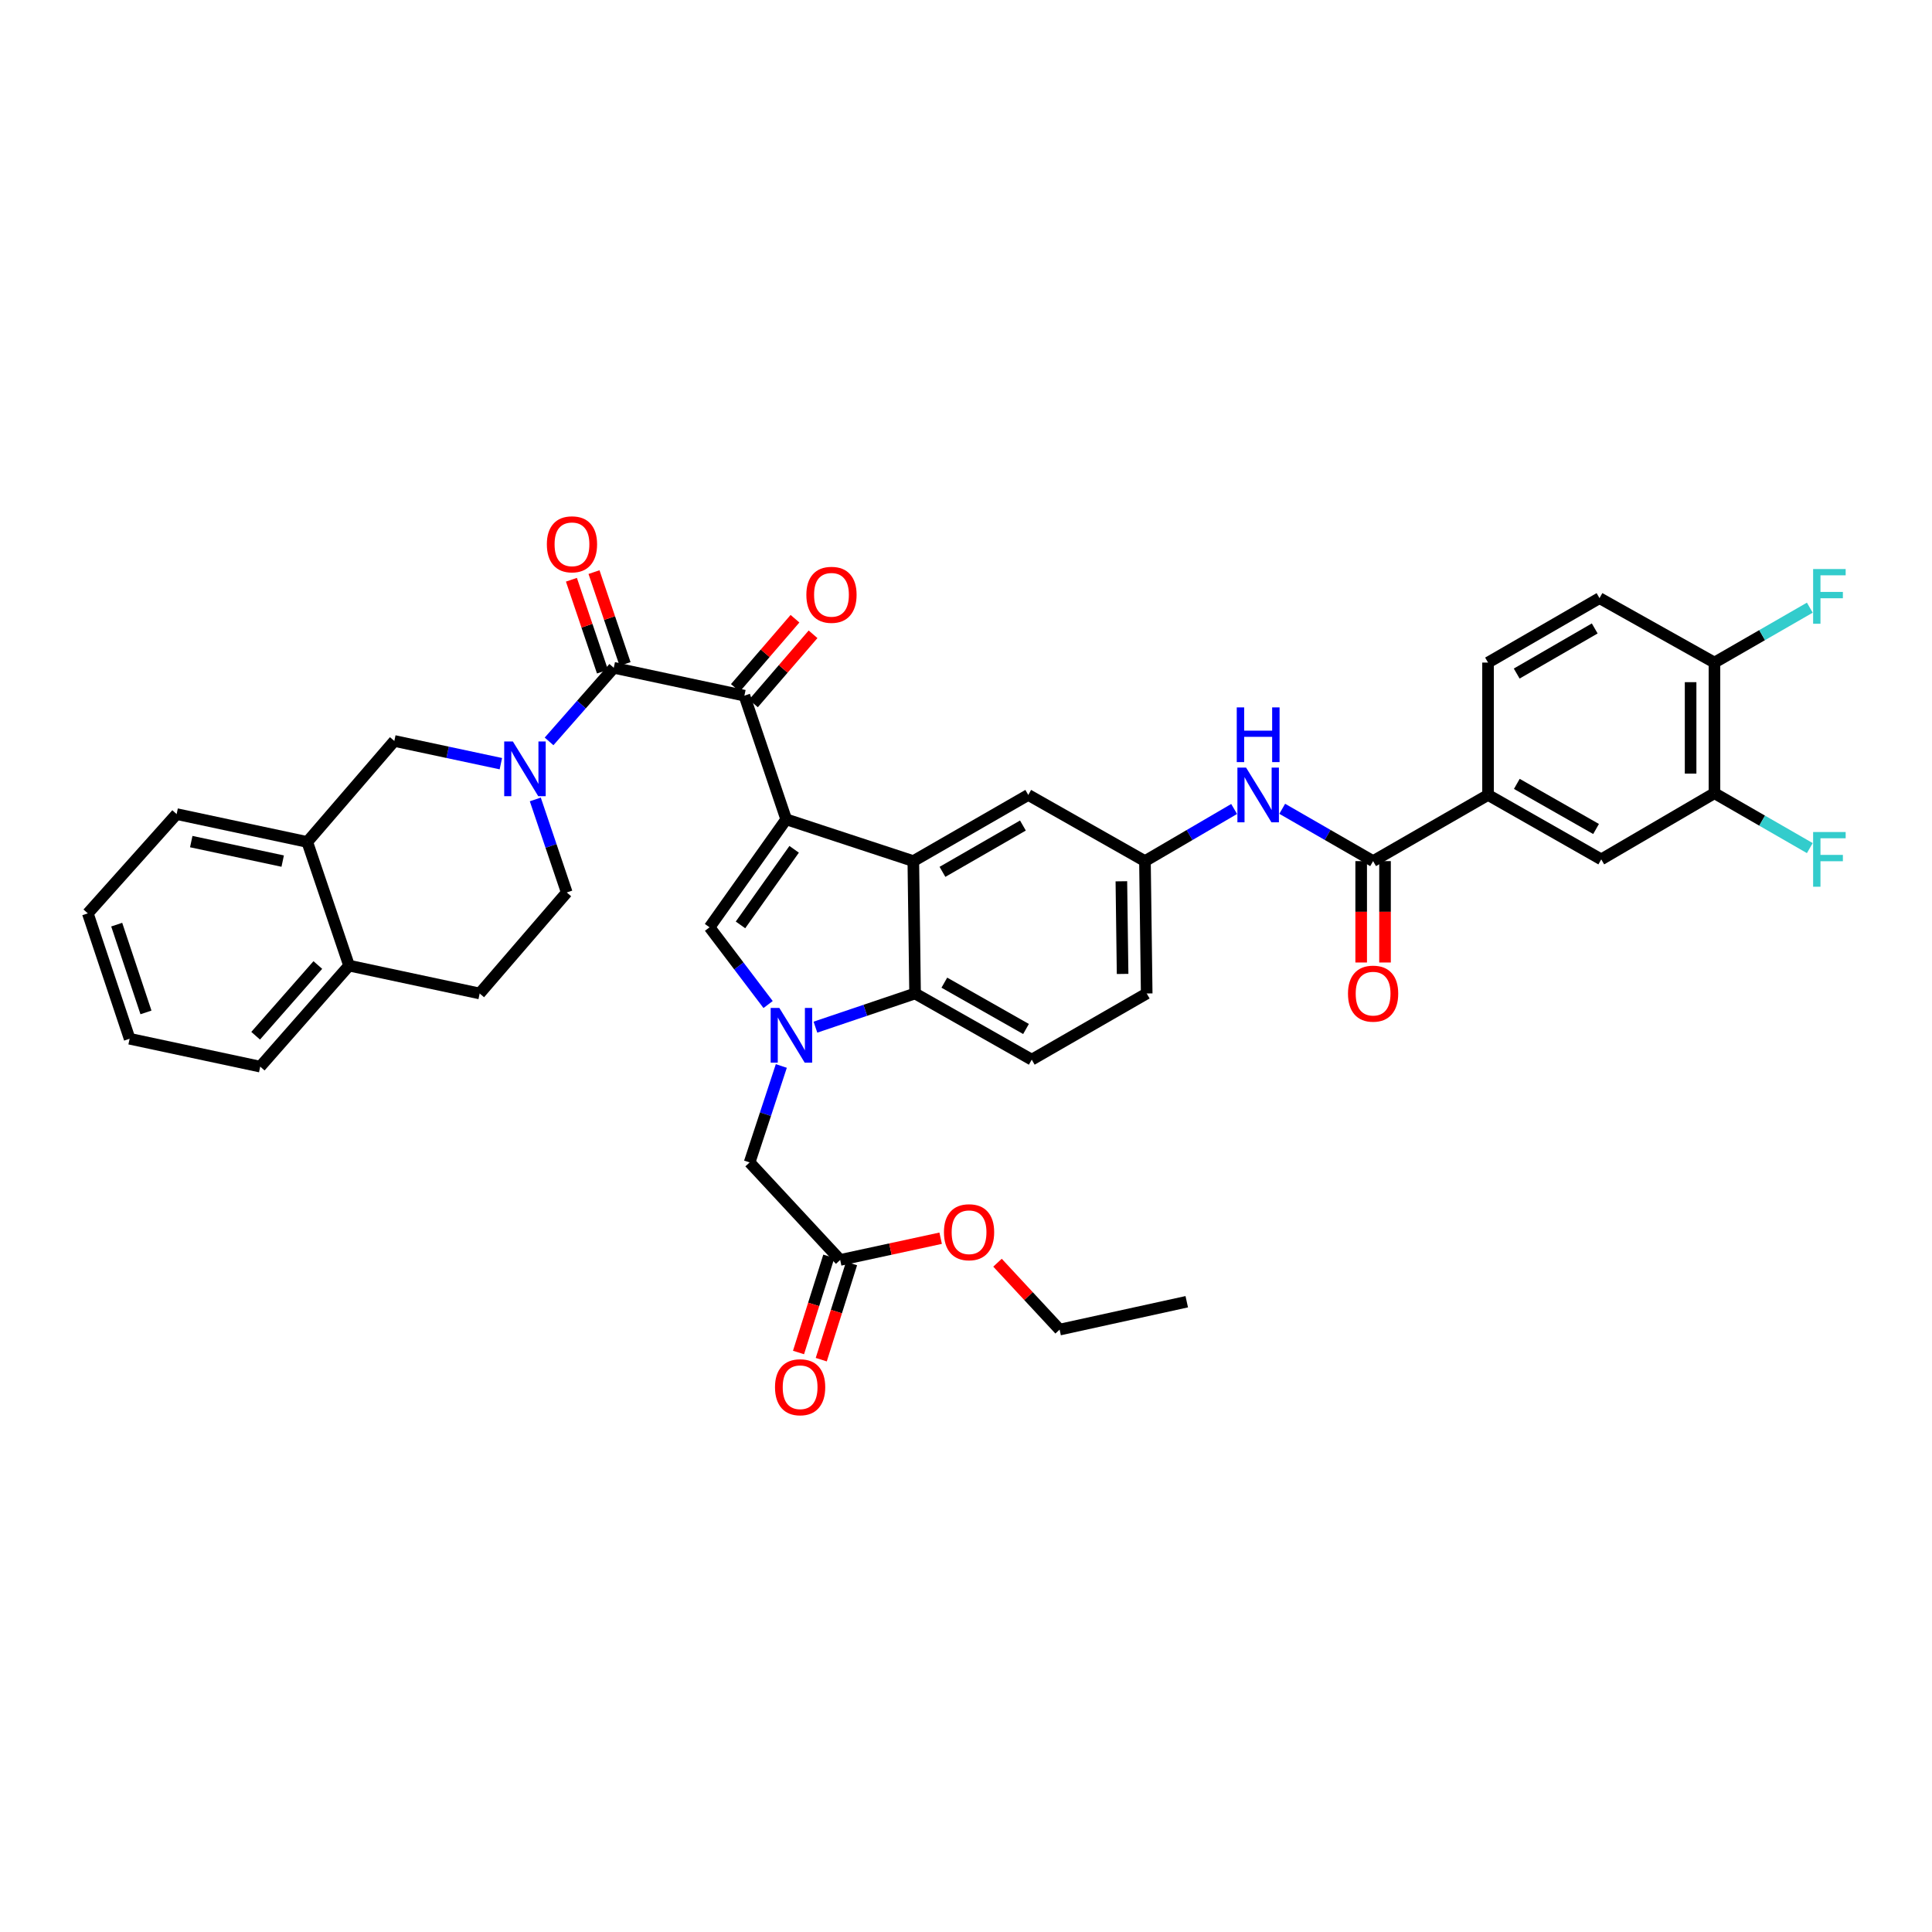 <?xml version='1.0' encoding='iso-8859-1'?>
<svg version='1.1' baseProfile='full'
              xmlns='http://www.w3.org/2000/svg'
                      xmlns:rdkit='http://www.rdkit.org/xml'
                      xmlns:xlink='http://www.w3.org/1999/xlink'
                  xml:space='preserve'
width='1000px' height='1000px' viewBox='0 0 1000 1000'>
<!-- END OF HEADER -->
<rect style='opacity:1.0;fill:#FFFFFF;stroke:none' width='1000' height='1000' x='0' y='0'> </rect>
<path class='bond-0' d='M 663.678,418.63 L 687.196,432.17' style='fill:none;fill-rule:evenodd;stroke:#0000FF;stroke-width:6px;stroke-linecap:butt;stroke-linejoin:miter;stroke-opacity:1' />
<path class='bond-0' d='M 687.196,432.17 L 710.715,445.71' style='fill:none;fill-rule:evenodd;stroke:#000000;stroke-width:6px;stroke-linecap:butt;stroke-linejoin:miter;stroke-opacity:1' />
<path class='bond-1' d='M 638.785,418.728 L 615.706,432.219' style='fill:none;fill-rule:evenodd;stroke:#0000FF;stroke-width:6px;stroke-linecap:butt;stroke-linejoin:miter;stroke-opacity:1' />
<path class='bond-1' d='M 615.706,432.219 L 592.627,445.71' style='fill:none;fill-rule:evenodd;stroke:#000000;stroke-width:6px;stroke-linecap:butt;stroke-linejoin:miter;stroke-opacity:1' />
<path class='bond-2' d='M 704.543,445.71 L 704.543,471.949' style='fill:none;fill-rule:evenodd;stroke:#000000;stroke-width:6px;stroke-linecap:butt;stroke-linejoin:miter;stroke-opacity:1' />
<path class='bond-2' d='M 704.543,471.949 L 704.543,498.188' style='fill:none;fill-rule:evenodd;stroke:#FF0000;stroke-width:6px;stroke-linecap:butt;stroke-linejoin:miter;stroke-opacity:1' />
<path class='bond-2' d='M 716.886,445.71 L 716.886,471.949' style='fill:none;fill-rule:evenodd;stroke:#000000;stroke-width:6px;stroke-linecap:butt;stroke-linejoin:miter;stroke-opacity:1' />
<path class='bond-2' d='M 716.886,471.949 L 716.886,498.188' style='fill:none;fill-rule:evenodd;stroke:#FF0000;stroke-width:6px;stroke-linecap:butt;stroke-linejoin:miter;stroke-opacity:1' />
<path class='bond-3' d='M 710.715,445.71 L 770.208,411.458' style='fill:none;fill-rule:evenodd;stroke:#000000;stroke-width:6px;stroke-linecap:butt;stroke-linejoin:miter;stroke-opacity:1' />
<path class='bond-4' d='M 592.627,445.71 L 593.532,514.221' style='fill:none;fill-rule:evenodd;stroke:#000000;stroke-width:6px;stroke-linecap:butt;stroke-linejoin:miter;stroke-opacity:1' />
<path class='bond-4' d='M 580.421,456.15 L 581.054,504.107' style='fill:none;fill-rule:evenodd;stroke:#000000;stroke-width:6px;stroke-linecap:butt;stroke-linejoin:miter;stroke-opacity:1' />
<path class='bond-5' d='M 592.627,445.71 L 532.228,411.458' style='fill:none;fill-rule:evenodd;stroke:#000000;stroke-width:6px;stroke-linecap:butt;stroke-linejoin:miter;stroke-opacity:1' />
<path class='bond-6' d='M 593.532,514.221 L 534.032,548.479' style='fill:none;fill-rule:evenodd;stroke:#000000;stroke-width:6px;stroke-linecap:butt;stroke-linejoin:miter;stroke-opacity:1' />
<path class='bond-7' d='M 534.032,548.479 L 473.64,514.221' style='fill:none;fill-rule:evenodd;stroke:#000000;stroke-width:6px;stroke-linecap:butt;stroke-linejoin:miter;stroke-opacity:1' />
<path class='bond-7' d='M 531.063,532.605 L 488.789,508.624' style='fill:none;fill-rule:evenodd;stroke:#000000;stroke-width:6px;stroke-linecap:butt;stroke-linejoin:miter;stroke-opacity:1' />
<path class='bond-8' d='M 473.64,514.221 L 447.852,522.937' style='fill:none;fill-rule:evenodd;stroke:#000000;stroke-width:6px;stroke-linecap:butt;stroke-linejoin:miter;stroke-opacity:1' />
<path class='bond-8' d='M 447.852,522.937 L 422.064,531.654' style='fill:none;fill-rule:evenodd;stroke:#0000FF;stroke-width:6px;stroke-linecap:butt;stroke-linejoin:miter;stroke-opacity:1' />
<path class='bond-9' d='M 473.64,514.221 L 472.735,445.71' style='fill:none;fill-rule:evenodd;stroke:#000000;stroke-width:6px;stroke-linecap:butt;stroke-linejoin:miter;stroke-opacity:1' />
<path class='bond-10' d='M 404.41,551.747 L 396.205,576.706' style='fill:none;fill-rule:evenodd;stroke:#0000FF;stroke-width:6px;stroke-linecap:butt;stroke-linejoin:miter;stroke-opacity:1' />
<path class='bond-10' d='M 396.205,576.706 L 388,601.664' style='fill:none;fill-rule:evenodd;stroke:#000000;stroke-width:6px;stroke-linecap:butt;stroke-linejoin:miter;stroke-opacity:1' />
<path class='bond-11' d='M 397.57,519.942 L 382.417,499.955' style='fill:none;fill-rule:evenodd;stroke:#0000FF;stroke-width:6px;stroke-linecap:butt;stroke-linejoin:miter;stroke-opacity:1' />
<path class='bond-11' d='M 382.417,499.955 L 367.264,479.969' style='fill:none;fill-rule:evenodd;stroke:#000000;stroke-width:6px;stroke-linecap:butt;stroke-linejoin:miter;stroke-opacity:1' />
<path class='bond-12' d='M 388,601.664 L 434.876,652.14' style='fill:none;fill-rule:evenodd;stroke:#000000;stroke-width:6px;stroke-linecap:butt;stroke-linejoin:miter;stroke-opacity:1' />
<path class='bond-13' d='M 434.876,652.14 L 460.877,646.519' style='fill:none;fill-rule:evenodd;stroke:#000000;stroke-width:6px;stroke-linecap:butt;stroke-linejoin:miter;stroke-opacity:1' />
<path class='bond-13' d='M 460.877,646.519 L 486.877,640.899' style='fill:none;fill-rule:evenodd;stroke:#FF0000;stroke-width:6px;stroke-linecap:butt;stroke-linejoin:miter;stroke-opacity:1' />
<path class='bond-14' d='M 428.99,650.285 L 421.15,675.167' style='fill:none;fill-rule:evenodd;stroke:#000000;stroke-width:6px;stroke-linecap:butt;stroke-linejoin:miter;stroke-opacity:1' />
<path class='bond-14' d='M 421.15,675.167 L 413.31,700.049' style='fill:none;fill-rule:evenodd;stroke:#FF0000;stroke-width:6px;stroke-linecap:butt;stroke-linejoin:miter;stroke-opacity:1' />
<path class='bond-14' d='M 440.762,653.995 L 432.922,678.877' style='fill:none;fill-rule:evenodd;stroke:#000000;stroke-width:6px;stroke-linecap:butt;stroke-linejoin:miter;stroke-opacity:1' />
<path class='bond-14' d='M 432.922,678.877 L 425.082,703.759' style='fill:none;fill-rule:evenodd;stroke:#FF0000;stroke-width:6px;stroke-linecap:butt;stroke-linejoin:miter;stroke-opacity:1' />
<path class='bond-15' d='M 516.306,653.574 L 532.382,670.888' style='fill:none;fill-rule:evenodd;stroke:#FF0000;stroke-width:6px;stroke-linecap:butt;stroke-linejoin:miter;stroke-opacity:1' />
<path class='bond-15' d='M 532.382,670.888 L 548.459,688.202' style='fill:none;fill-rule:evenodd;stroke:#000000;stroke-width:6px;stroke-linecap:butt;stroke-linejoin:miter;stroke-opacity:1' />
<path class='bond-16' d='M 548.459,688.202 L 614.261,673.775' style='fill:none;fill-rule:evenodd;stroke:#000000;stroke-width:6px;stroke-linecap:butt;stroke-linejoin:miter;stroke-opacity:1' />
<path class='bond-17' d='M 367.264,479.969 L 406.933,424.076' style='fill:none;fill-rule:evenodd;stroke:#000000;stroke-width:6px;stroke-linecap:butt;stroke-linejoin:miter;stroke-opacity:1' />
<path class='bond-17' d='M 383.28,478.729 L 411.048,439.603' style='fill:none;fill-rule:evenodd;stroke:#000000;stroke-width:6px;stroke-linecap:butt;stroke-linejoin:miter;stroke-opacity:1' />
<path class='bond-18' d='M 406.933,424.076 L 385.299,360.077' style='fill:none;fill-rule:evenodd;stroke:#000000;stroke-width:6px;stroke-linecap:butt;stroke-linejoin:miter;stroke-opacity:1' />
<path class='bond-19' d='M 406.933,424.076 L 472.735,445.71' style='fill:none;fill-rule:evenodd;stroke:#000000;stroke-width:6px;stroke-linecap:butt;stroke-linejoin:miter;stroke-opacity:1' />
<path class='bond-20' d='M 385.299,360.077 L 317.686,345.656' style='fill:none;fill-rule:evenodd;stroke:#000000;stroke-width:6px;stroke-linecap:butt;stroke-linejoin:miter;stroke-opacity:1' />
<path class='bond-21' d='M 389.973,364.107 L 405.404,346.206' style='fill:none;fill-rule:evenodd;stroke:#000000;stroke-width:6px;stroke-linecap:butt;stroke-linejoin:miter;stroke-opacity:1' />
<path class='bond-21' d='M 405.404,346.206 L 420.834,328.306' style='fill:none;fill-rule:evenodd;stroke:#FF0000;stroke-width:6px;stroke-linecap:butt;stroke-linejoin:miter;stroke-opacity:1' />
<path class='bond-21' d='M 380.624,356.048 L 396.055,338.147' style='fill:none;fill-rule:evenodd;stroke:#000000;stroke-width:6px;stroke-linecap:butt;stroke-linejoin:miter;stroke-opacity:1' />
<path class='bond-21' d='M 396.055,338.147 L 411.485,320.247' style='fill:none;fill-rule:evenodd;stroke:#FF0000;stroke-width:6px;stroke-linecap:butt;stroke-linejoin:miter;stroke-opacity:1' />
<path class='bond-22' d='M 317.686,345.656 L 300.941,364.7' style='fill:none;fill-rule:evenodd;stroke:#000000;stroke-width:6px;stroke-linecap:butt;stroke-linejoin:miter;stroke-opacity:1' />
<path class='bond-22' d='M 300.941,364.7 L 284.196,383.743' style='fill:none;fill-rule:evenodd;stroke:#0000FF;stroke-width:6px;stroke-linecap:butt;stroke-linejoin:miter;stroke-opacity:1' />
<path class='bond-23' d='M 323.533,343.68 L 315.496,319.902' style='fill:none;fill-rule:evenodd;stroke:#000000;stroke-width:6px;stroke-linecap:butt;stroke-linejoin:miter;stroke-opacity:1' />
<path class='bond-23' d='M 315.496,319.902 L 307.458,296.124' style='fill:none;fill-rule:evenodd;stroke:#FF0000;stroke-width:6px;stroke-linecap:butt;stroke-linejoin:miter;stroke-opacity:1' />
<path class='bond-23' d='M 311.84,347.633 L 303.802,323.855' style='fill:none;fill-rule:evenodd;stroke:#000000;stroke-width:6px;stroke-linecap:butt;stroke-linejoin:miter;stroke-opacity:1' />
<path class='bond-23' d='M 303.802,323.855 L 295.765,300.076' style='fill:none;fill-rule:evenodd;stroke:#FF0000;stroke-width:6px;stroke-linecap:butt;stroke-linejoin:miter;stroke-opacity:1' />
<path class='bond-24' d='M 277.073,413.785 L 285.211,437.863' style='fill:none;fill-rule:evenodd;stroke:#0000FF;stroke-width:6px;stroke-linecap:butt;stroke-linejoin:miter;stroke-opacity:1' />
<path class='bond-24' d='M 285.211,437.863 L 293.35,461.941' style='fill:none;fill-rule:evenodd;stroke:#000000;stroke-width:6px;stroke-linecap:butt;stroke-linejoin:miter;stroke-opacity:1' />
<path class='bond-25' d='M 259.247,395.277 L 231.675,389.396' style='fill:none;fill-rule:evenodd;stroke:#0000FF;stroke-width:6px;stroke-linecap:butt;stroke-linejoin:miter;stroke-opacity:1' />
<path class='bond-25' d='M 231.675,389.396 L 204.103,383.515' style='fill:none;fill-rule:evenodd;stroke:#000000;stroke-width:6px;stroke-linecap:butt;stroke-linejoin:miter;stroke-opacity:1' />
<path class='bond-26' d='M 293.35,461.941 L 248.278,514.221' style='fill:none;fill-rule:evenodd;stroke:#000000;stroke-width:6px;stroke-linecap:butt;stroke-linejoin:miter;stroke-opacity:1' />
<path class='bond-27' d='M 248.278,514.221 L 180.672,499.8' style='fill:none;fill-rule:evenodd;stroke:#000000;stroke-width:6px;stroke-linecap:butt;stroke-linejoin:miter;stroke-opacity:1' />
<path class='bond-28' d='M 180.672,499.8 L 134.694,552.086' style='fill:none;fill-rule:evenodd;stroke:#000000;stroke-width:6px;stroke-linecap:butt;stroke-linejoin:miter;stroke-opacity:1' />
<path class='bond-28' d='M 164.506,499.492 L 132.322,536.093' style='fill:none;fill-rule:evenodd;stroke:#000000;stroke-width:6px;stroke-linecap:butt;stroke-linejoin:miter;stroke-opacity:1' />
<path class='bond-29' d='M 180.672,499.8 L 159.038,435.795' style='fill:none;fill-rule:evenodd;stroke:#000000;stroke-width:6px;stroke-linecap:butt;stroke-linejoin:miter;stroke-opacity:1' />
<path class='bond-30' d='M 134.694,552.086 L 67.089,537.659' style='fill:none;fill-rule:evenodd;stroke:#000000;stroke-width:6px;stroke-linecap:butt;stroke-linejoin:miter;stroke-opacity:1' />
<path class='bond-31' d='M 67.089,537.659 L 45.455,472.755' style='fill:none;fill-rule:evenodd;stroke:#000000;stroke-width:6px;stroke-linecap:butt;stroke-linejoin:miter;stroke-opacity:1' />
<path class='bond-31' d='M 75.553,524.02 L 60.409,478.587' style='fill:none;fill-rule:evenodd;stroke:#000000;stroke-width:6px;stroke-linecap:butt;stroke-linejoin:miter;stroke-opacity:1' />
<path class='bond-32' d='M 45.455,472.755 L 91.425,421.374' style='fill:none;fill-rule:evenodd;stroke:#000000;stroke-width:6px;stroke-linecap:butt;stroke-linejoin:miter;stroke-opacity:1' />
<path class='bond-33' d='M 91.425,421.374 L 159.038,435.795' style='fill:none;fill-rule:evenodd;stroke:#000000;stroke-width:6px;stroke-linecap:butt;stroke-linejoin:miter;stroke-opacity:1' />
<path class='bond-33' d='M 98.993,435.609 L 146.321,445.703' style='fill:none;fill-rule:evenodd;stroke:#000000;stroke-width:6px;stroke-linecap:butt;stroke-linejoin:miter;stroke-opacity:1' />
<path class='bond-34' d='M 159.038,435.795 L 204.103,383.515' style='fill:none;fill-rule:evenodd;stroke:#000000;stroke-width:6px;stroke-linecap:butt;stroke-linejoin:miter;stroke-opacity:1' />
<path class='bond-35' d='M 472.735,445.71 L 532.228,411.458' style='fill:none;fill-rule:evenodd;stroke:#000000;stroke-width:6px;stroke-linecap:butt;stroke-linejoin:miter;stroke-opacity:1' />
<path class='bond-35' d='M 487.817,451.269 L 529.463,427.293' style='fill:none;fill-rule:evenodd;stroke:#000000;stroke-width:6px;stroke-linecap:butt;stroke-linejoin:miter;stroke-opacity:1' />
<path class='bond-36' d='M 770.208,411.458 L 828.803,444.812' style='fill:none;fill-rule:evenodd;stroke:#000000;stroke-width:6px;stroke-linecap:butt;stroke-linejoin:miter;stroke-opacity:1' />
<path class='bond-36' d='M 785.103,405.735 L 826.12,429.082' style='fill:none;fill-rule:evenodd;stroke:#000000;stroke-width:6px;stroke-linecap:butt;stroke-linejoin:miter;stroke-opacity:1' />
<path class='bond-37' d='M 770.208,411.458 L 770.208,342.948' style='fill:none;fill-rule:evenodd;stroke:#000000;stroke-width:6px;stroke-linecap:butt;stroke-linejoin:miter;stroke-opacity:1' />
<path class='bond-38' d='M 828.803,444.812 L 887.398,410.56' style='fill:none;fill-rule:evenodd;stroke:#000000;stroke-width:6px;stroke-linecap:butt;stroke-linejoin:miter;stroke-opacity:1' />
<path class='bond-39' d='M 770.208,342.948 L 827.905,309.594' style='fill:none;fill-rule:evenodd;stroke:#000000;stroke-width:6px;stroke-linecap:butt;stroke-linejoin:miter;stroke-opacity:1' />
<path class='bond-39' d='M 785.04,348.631 L 825.428,325.283' style='fill:none;fill-rule:evenodd;stroke:#000000;stroke-width:6px;stroke-linecap:butt;stroke-linejoin:miter;stroke-opacity:1' />
<path class='bond-40' d='M 887.398,410.56 L 887.398,342.948' style='fill:none;fill-rule:evenodd;stroke:#000000;stroke-width:6px;stroke-linecap:butt;stroke-linejoin:miter;stroke-opacity:1' />
<path class='bond-40' d='M 875.055,400.418 L 875.055,353.09' style='fill:none;fill-rule:evenodd;stroke:#000000;stroke-width:6px;stroke-linecap:butt;stroke-linejoin:miter;stroke-opacity:1' />
<path class='bond-41' d='M 887.398,410.56 L 912.077,424.768' style='fill:none;fill-rule:evenodd;stroke:#000000;stroke-width:6px;stroke-linecap:butt;stroke-linejoin:miter;stroke-opacity:1' />
<path class='bond-41' d='M 912.077,424.768 L 936.755,438.976' style='fill:none;fill-rule:evenodd;stroke:#33CCCC;stroke-width:6px;stroke-linecap:butt;stroke-linejoin:miter;stroke-opacity:1' />
<path class='bond-42' d='M 827.905,309.594 L 887.398,342.948' style='fill:none;fill-rule:evenodd;stroke:#000000;stroke-width:6px;stroke-linecap:butt;stroke-linejoin:miter;stroke-opacity:1' />
<path class='bond-43' d='M 887.398,342.948 L 912.077,328.74' style='fill:none;fill-rule:evenodd;stroke:#000000;stroke-width:6px;stroke-linecap:butt;stroke-linejoin:miter;stroke-opacity:1' />
<path class='bond-43' d='M 912.077,328.74 L 936.755,314.532' style='fill:none;fill-rule:evenodd;stroke:#33CCCC;stroke-width:6px;stroke-linecap:butt;stroke-linejoin:miter;stroke-opacity:1' />
<path  class='atom-0' d='M 644.962 397.298
L 654.242 412.298
Q 655.162 413.778, 656.642 416.458
Q 658.122 419.138, 658.202 419.298
L 658.202 397.298
L 661.962 397.298
L 661.962 425.618
L 658.082 425.618
L 648.122 409.218
Q 646.962 407.298, 645.722 405.098
Q 644.522 402.898, 644.162 402.218
L 644.162 425.618
L 640.482 425.618
L 640.482 397.298
L 644.962 397.298
' fill='#0000FF'/>
<path  class='atom-0' d='M 640.142 366.146
L 643.982 366.146
L 643.982 378.186
L 658.462 378.186
L 658.462 366.146
L 662.302 366.146
L 662.302 394.466
L 658.462 394.466
L 658.462 381.386
L 643.982 381.386
L 643.982 394.466
L 640.142 394.466
L 640.142 366.146
' fill='#0000FF'/>
<path  class='atom-2' d='M 697.715 514.301
Q 697.715 507.501, 701.075 503.701
Q 704.435 499.901, 710.715 499.901
Q 716.995 499.901, 720.355 503.701
Q 723.715 507.501, 723.715 514.301
Q 723.715 521.181, 720.315 525.101
Q 716.915 528.981, 710.715 528.981
Q 704.475 528.981, 701.075 525.101
Q 697.715 521.221, 697.715 514.301
M 710.715 525.781
Q 715.035 525.781, 717.355 522.901
Q 719.715 519.981, 719.715 514.301
Q 719.715 508.741, 717.355 505.941
Q 715.035 503.101, 710.715 503.101
Q 706.395 503.101, 704.035 505.901
Q 701.715 508.701, 701.715 514.301
Q 701.715 520.021, 704.035 522.901
Q 706.395 525.781, 710.715 525.781
' fill='#FF0000'/>
<path  class='atom-7' d='M 403.375 521.695
L 412.655 536.695
Q 413.575 538.175, 415.055 540.855
Q 416.535 543.535, 416.615 543.695
L 416.615 521.695
L 420.375 521.695
L 420.375 550.015
L 416.495 550.015
L 406.535 533.615
Q 405.375 531.695, 404.135 529.495
Q 402.935 527.295, 402.575 526.615
L 402.575 550.015
L 398.895 550.015
L 398.895 521.695
L 403.375 521.695
' fill='#0000FF'/>
<path  class='atom-10' d='M 488.583 637.799
Q 488.583 630.999, 491.943 627.199
Q 495.303 623.399, 501.583 623.399
Q 507.863 623.399, 511.223 627.199
Q 514.583 630.999, 514.583 637.799
Q 514.583 644.679, 511.183 648.599
Q 507.783 652.479, 501.583 652.479
Q 495.343 652.479, 491.943 648.599
Q 488.583 644.719, 488.583 637.799
M 501.583 649.279
Q 505.903 649.279, 508.223 646.399
Q 510.583 643.479, 510.583 637.799
Q 510.583 632.239, 508.223 629.439
Q 505.903 626.599, 501.583 626.599
Q 497.263 626.599, 494.903 629.399
Q 492.583 632.199, 492.583 637.799
Q 492.583 643.519, 494.903 646.399
Q 497.263 649.279, 501.583 649.279
' fill='#FF0000'/>
<path  class='atom-13' d='M 401.14 718.029
Q 401.14 711.229, 404.5 707.429
Q 407.86 703.629, 414.14 703.629
Q 420.42 703.629, 423.78 707.429
Q 427.14 711.229, 427.14 718.029
Q 427.14 724.909, 423.74 728.829
Q 420.34 732.709, 414.14 732.709
Q 407.9 732.709, 404.5 728.829
Q 401.14 724.949, 401.14 718.029
M 414.14 729.509
Q 418.46 729.509, 420.78 726.629
Q 423.14 723.709, 423.14 718.029
Q 423.14 712.469, 420.78 709.669
Q 418.46 706.829, 414.14 706.829
Q 409.82 706.829, 407.46 709.629
Q 405.14 712.429, 405.14 718.029
Q 405.14 723.749, 407.46 726.629
Q 409.82 729.509, 414.14 729.509
' fill='#FF0000'/>
<path  class='atom-18' d='M 265.455 383.776
L 274.735 398.776
Q 275.655 400.256, 277.135 402.936
Q 278.615 405.616, 278.695 405.776
L 278.695 383.776
L 282.455 383.776
L 282.455 412.096
L 278.575 412.096
L 268.615 395.696
Q 267.455 393.776, 266.215 391.576
Q 265.015 389.376, 264.655 388.696
L 264.655 412.096
L 260.975 412.096
L 260.975 383.776
L 265.455 383.776
' fill='#0000FF'/>
<path  class='atom-28' d='M 283.052 281.731
Q 283.052 274.931, 286.412 271.131
Q 289.772 267.331, 296.052 267.331
Q 302.332 267.331, 305.692 271.131
Q 309.052 274.931, 309.052 281.731
Q 309.052 288.611, 305.652 292.531
Q 302.252 296.411, 296.052 296.411
Q 289.812 296.411, 286.412 292.531
Q 283.052 288.651, 283.052 281.731
M 296.052 293.211
Q 300.372 293.211, 302.692 290.331
Q 305.052 287.411, 305.052 281.731
Q 305.052 276.171, 302.692 273.371
Q 300.372 270.531, 296.052 270.531
Q 291.732 270.531, 289.372 273.331
Q 287.052 276.131, 287.052 281.731
Q 287.052 287.451, 289.372 290.331
Q 291.732 293.211, 296.052 293.211
' fill='#FF0000'/>
<path  class='atom-29' d='M 417.371 307.871
Q 417.371 301.071, 420.731 297.271
Q 424.091 293.471, 430.371 293.471
Q 436.651 293.471, 440.011 297.271
Q 443.371 301.071, 443.371 307.871
Q 443.371 314.751, 439.971 318.671
Q 436.571 322.551, 430.371 322.551
Q 424.131 322.551, 420.731 318.671
Q 417.371 314.791, 417.371 307.871
M 430.371 319.351
Q 434.691 319.351, 437.011 316.471
Q 439.371 313.551, 439.371 307.871
Q 439.371 302.311, 437.011 299.511
Q 434.691 296.671, 430.371 296.671
Q 426.051 296.671, 423.691 299.471
Q 421.371 302.271, 421.371 307.871
Q 421.371 313.591, 423.691 316.471
Q 426.051 319.351, 430.371 319.351
' fill='#FF0000'/>
<path  class='atom-38' d='M 938.471 430.652
L 955.311 430.652
L 955.311 433.892
L 942.271 433.892
L 942.271 442.492
L 953.871 442.492
L 953.871 445.772
L 942.271 445.772
L 942.271 458.972
L 938.471 458.972
L 938.471 430.652
' fill='#33CCCC'/>
<path  class='atom-39' d='M 938.471 294.536
L 955.311 294.536
L 955.311 297.776
L 942.271 297.776
L 942.271 306.376
L 953.871 306.376
L 953.871 309.656
L 942.271 309.656
L 942.271 322.856
L 938.471 322.856
L 938.471 294.536
' fill='#33CCCC'/>
</svg>
